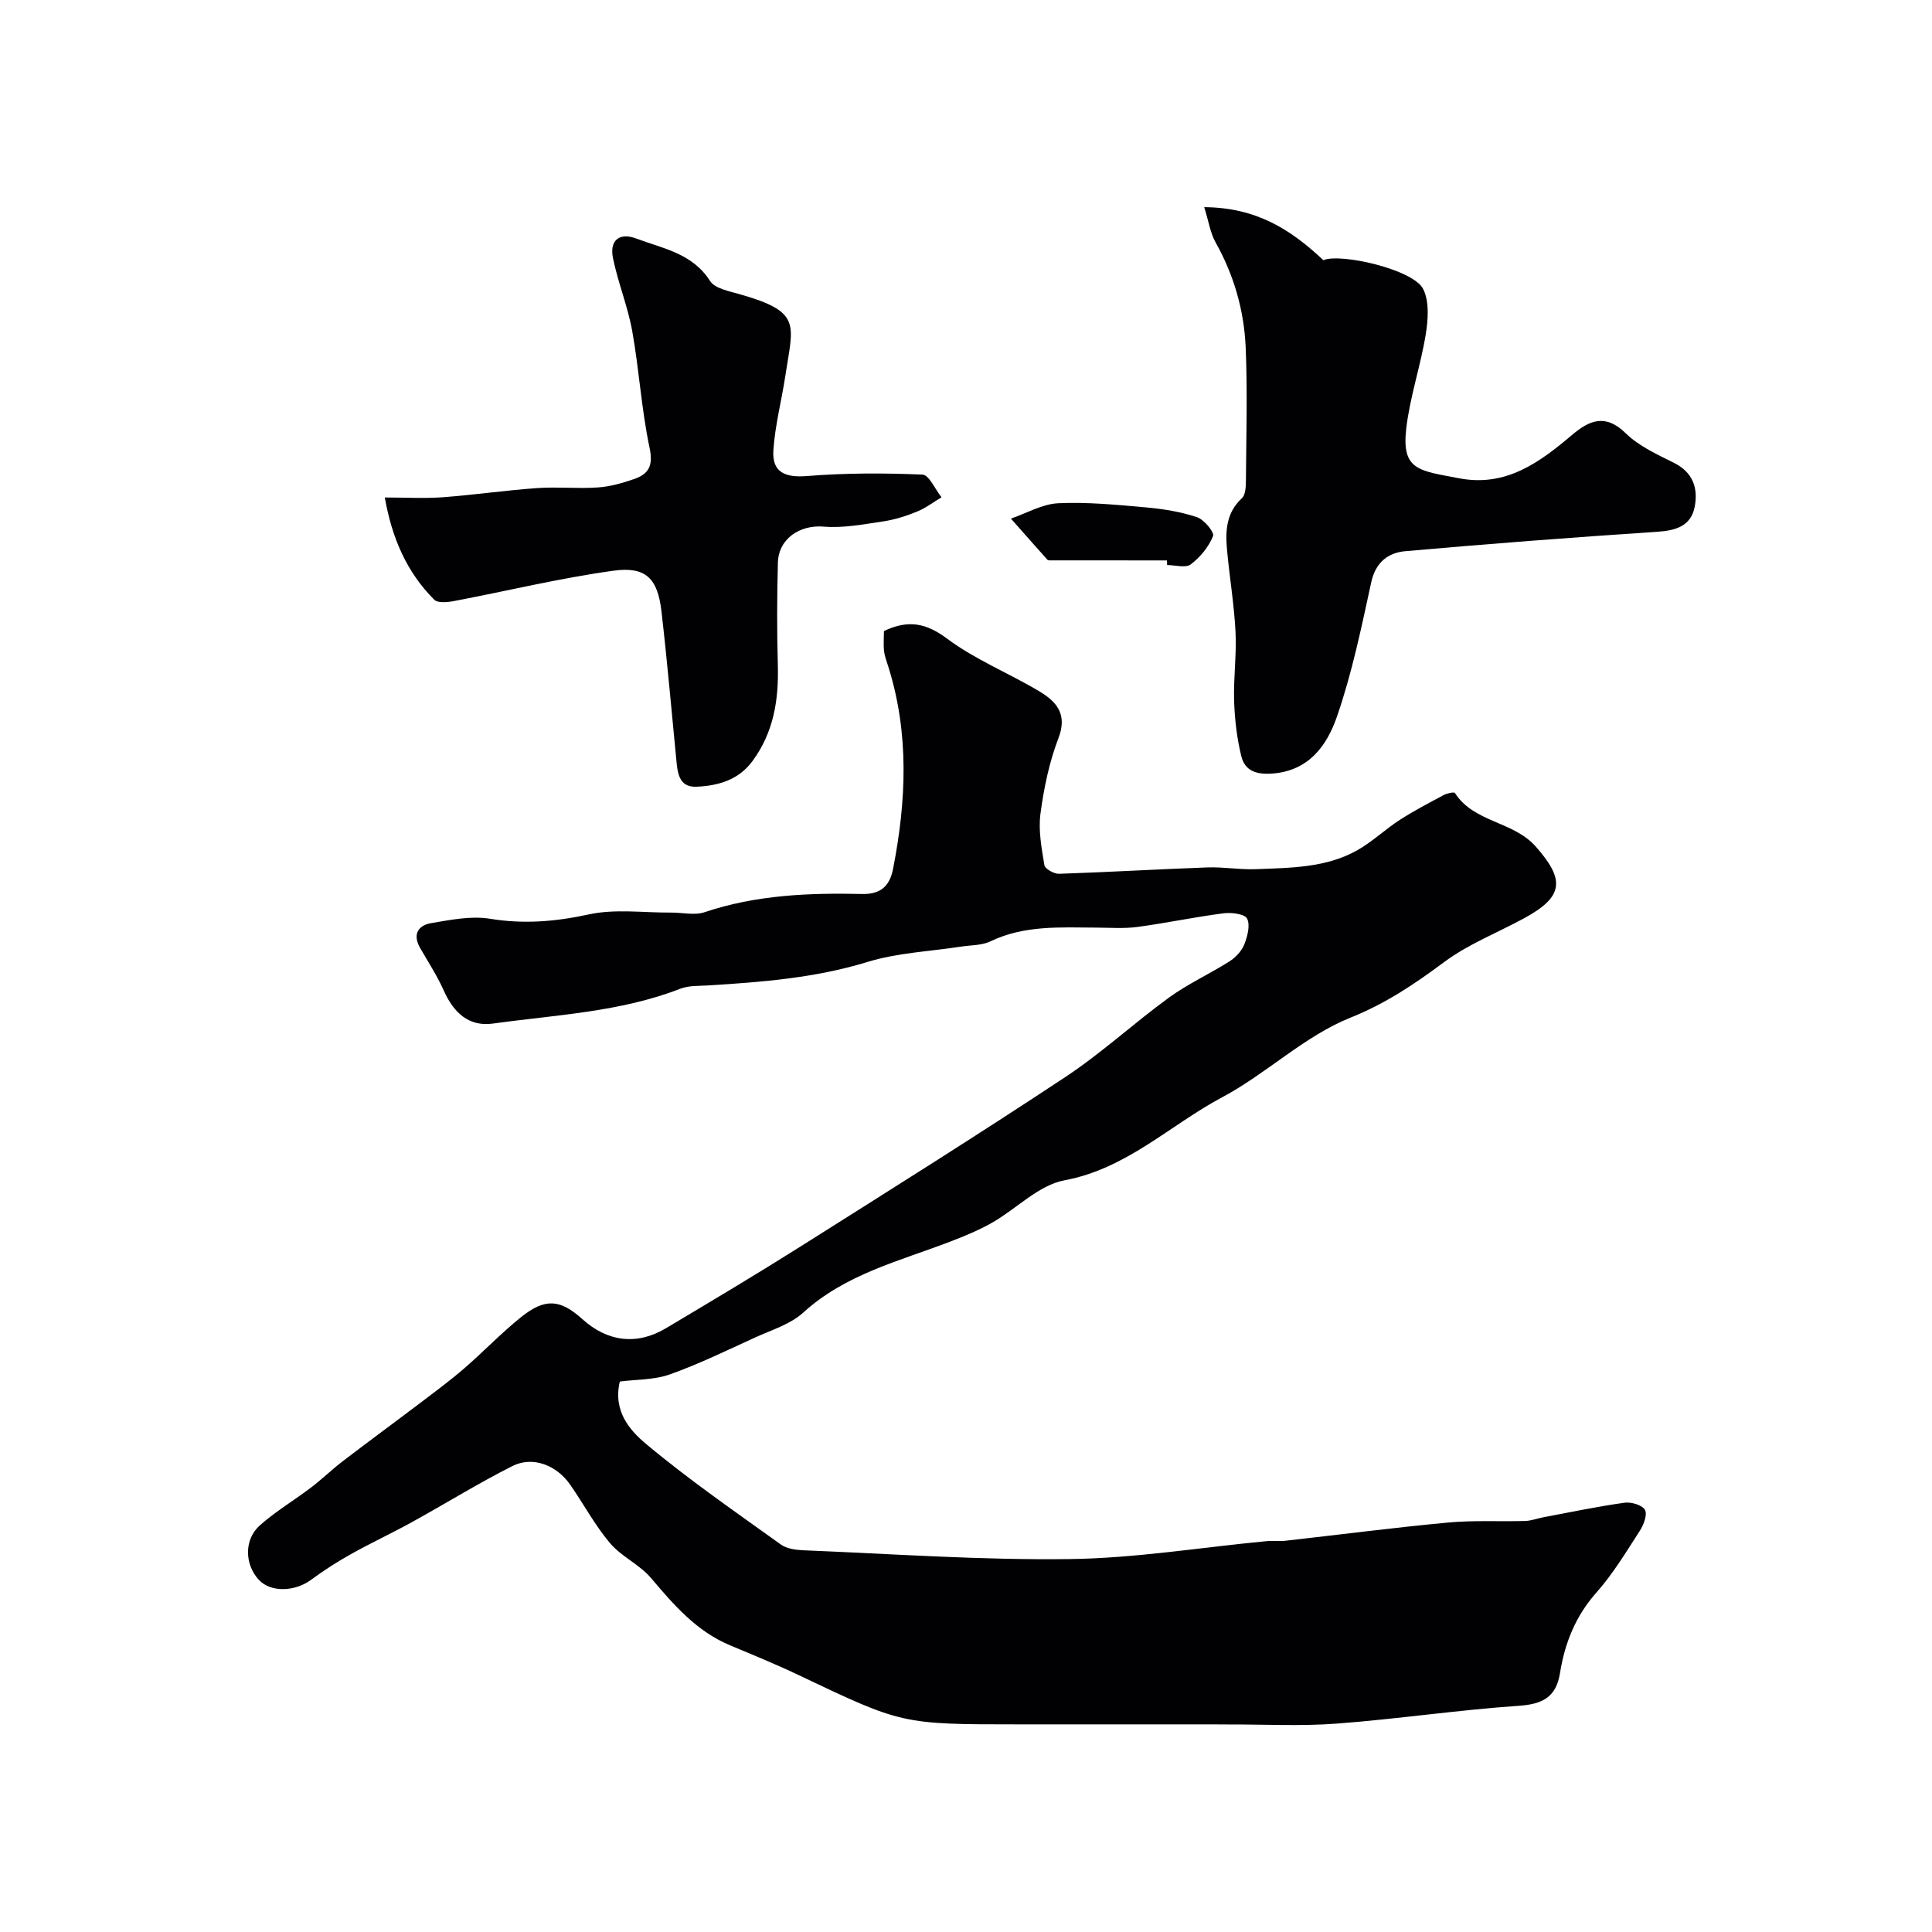 <svg enable-background="new 0 0 400 400" viewBox="0 0 400 400" xmlns="http://www.w3.org/2000/svg"><g fill="#010103"><path d="m183.01 130.65c5.11-2.43 8.79-1.62 13.11 1.6 5.8 4.33 12.74 7.11 19.01 10.85 3.52 2.1 5.95 4.68 4.02 9.7-1.91 4.97-3.02 10.34-3.73 15.63-.47 3.48.23 7.17.81 10.69.13.77 1.99 1.82 3.03 1.79 10.24-.34 20.48-.95 30.72-1.32 3.37-.12 6.77.5 10.14.36 7.18-.29 14.51-.27 21-3.98 3.08-1.76 5.7-4.29 8.69-6.22 2.95-1.9 6.07-3.53 9.17-5.18.66-.35 2.08-.64 2.25-.38 3.95 6.14 12.07 5.79 16.74 11.09 6.04 6.84 5.82 10.33-2.3 14.77-5.56 3.04-11.62 5.38-16.65 9.12-6.15 4.57-12.11 8.6-19.48 11.55-9.49 3.81-17.32 11.57-26.49 16.45-10.82 5.76-19.77 14.8-32.66 17.2-5.34.99-9.91 5.88-14.96 8.76-2.75 1.57-5.72 2.79-8.69 3.93-10.55 4.05-21.68 6.72-30.44 14.7-2.66 2.42-6.51 3.58-9.91 5.13-5.86 2.67-11.67 5.52-17.72 7.67-3.27 1.16-7 1.03-10.34 1.47-1.47 6.17 2.12 10.16 5.45 12.94 8.88 7.43 18.46 14.03 27.88 20.8 1.22.88 3.09 1.13 4.68 1.2 18.36.74 36.73 2.06 55.08 1.82 13.58-.17 27.13-2.41 40.69-3.7 1.32-.13 2.68.05 3.99-.09 11.22-1.26 22.42-2.72 33.66-3.77 5.3-.5 10.68-.18 16.02-.33 1.26-.04 2.51-.53 3.77-.77 5.59-1.05 11.17-2.22 16.8-3.01 1.38-.19 3.65.48 4.22 1.48.54.96-.26 3.1-1.06 4.33-2.83 4.38-5.55 8.91-8.99 12.79-4.32 4.87-6.54 10.44-7.54 16.67-.78 4.89-3.5 6.43-8.45 6.77-12.6.86-25.12 2.74-37.72 3.69-7.49.57-15.06.15-22.59.18-1.17 0-2.33-.02-3.5-.02-13.33 0-26.66 0-40 0-24.01 0-24-.03-45.3-10.17-4.68-2.23-9.48-4.19-14.26-6.19-6.95-2.91-11.64-8.34-16.36-13.92-2.37-2.81-6.14-4.44-8.51-7.25-3.14-3.71-5.46-8.11-8.26-12.12-2.83-4.05-7.76-5.94-11.94-3.83-7.1 3.58-13.87 7.79-20.84 11.63-4.15 2.29-8.46 4.29-12.6 6.61-2.83 1.59-5.6 3.35-8.2 5.28-3.41 2.53-8.4 2.68-10.85.05-2.96-3.18-3.12-8.35.21-11.3 3.26-2.89 7.08-5.16 10.57-7.81 2.28-1.73 4.34-3.75 6.62-5.49 5.32-4.07 10.72-8.03 16.05-12.07 3.06-2.32 6.16-4.61 9.06-7.12 4-3.46 7.66-7.32 11.78-10.62 4.98-3.99 8.11-3.7 12.69.43 5.2 4.7 11.29 5.46 17.29 1.88 9.39-5.59 18.78-11.19 28.02-17.02 18.31-11.56 36.66-23.07 54.72-35.02 7.48-4.95 14.14-11.13 21.41-16.42 3.91-2.84 8.4-4.88 12.5-7.48 1.28-.81 2.53-2.12 3.08-3.49.67-1.68 1.28-4 .6-5.38-.48-.97-3.25-1.32-4.88-1.1-5.98.77-11.9 2.03-17.88 2.83-2.81.37-5.71.14-8.56.13-7.39-.03-14.8-.52-21.81 2.84-1.82.88-4.12.78-6.2 1.11-6.44 1-13.1 1.26-19.26 3.16-10.8 3.32-21.83 4.17-32.94 4.86-1.95.12-4.05 0-5.81.68-12.49 4.86-25.77 5.4-38.8 7.22-5.01.7-8.17-2.3-10.18-6.83-1.37-3.09-3.26-5.95-4.94-8.9-1.56-2.75-.32-4.62 2.3-5.06 4.02-.68 8.28-1.55 12.21-.91 6.99 1.14 13.55.6 20.45-.9 5.44-1.19 11.33-.34 17.02-.38 2.33-.02 4.87.62 6.96-.08 10.65-3.58 21.62-4.02 32.65-3.77 3.95.09 5.71-1.81 6.37-5.21 2.75-14.02 3.37-28.01-.99-41.87-.34-1.08-.76-2.17-.89-3.28-.13-1.33-.01-2.67-.01-4.08z"/><path d="m249.32 42.89c10.75.08 17.85 4.56 24.67 10.98 3.46-1.52 18.63 1.88 20.67 5.98 1.29 2.6 1.02 6.33.52 9.4-1.07 6.56-3.29 12.97-4.04 19.55-.98 8.62 2.72 8.64 10.94 10.22 9.71 1.87 16.67-3.28 23.44-9.01 3.6-3.04 6.9-4.4 11.09-.29 2.71 2.66 6.48 4.36 9.97 6.11 3.95 1.97 5.01 5.25 4.3 9.04-.76 4.03-3.87 4.97-7.77 5.23-17.4 1.15-34.8 2.48-52.17 4.02-3.52.31-6.14 2.28-7.04 6.43-2.03 9.35-3.98 18.79-7.09 27.79-2.04 5.9-5.74 11.26-13.41 11.82-3.35.24-5.66-.6-6.4-3.6-.91-3.7-1.36-7.57-1.49-11.39-.15-4.78.53-9.6.29-14.37-.29-5.72-1.26-11.41-1.77-17.12-.34-3.84-.13-7.54 3.08-10.52.85-.79.84-2.73.85-4.15.07-9 .32-18.01-.05-26.99-.32-7.72-2.43-15.07-6.27-21.9-1.06-1.92-1.38-4.23-2.32-7.23z"/><path d="m79.67 103c4.42 0 8.23.23 12.01-.05 6.53-.49 13.03-1.44 19.56-1.9 4.17-.29 8.38.16 12.55-.13 2.54-.17 5.1-.91 7.52-1.75 3.01-1.04 3.96-2.76 3.18-6.44-1.69-7.97-2.16-16.19-3.6-24.22-.92-5.1-2.94-9.98-3.98-15.07-.75-3.66 1.31-5.37 4.77-4.07 5.53 2.08 11.65 3.04 15.32 8.79 1.01 1.58 3.94 2.12 6.1 2.74 12.96 3.69 11.13 6.13 9.5 16.88-.78 5.15-2.13 10.25-2.48 15.42-.31 4.6 2.43 5.72 6.96 5.36 7.93-.64 15.94-.64 23.9-.3 1.38.06 2.64 3.06 3.95 4.7-1.69 1.01-3.29 2.24-5.09 2.97-2.24.91-4.61 1.67-6.99 2.02-4.08.6-8.25 1.42-12.3 1.08-4.9-.41-9.37 2.44-9.5 7.52-.18 7.02-.21 14.04-.01 21.06.21 7.19-.82 13.91-5.2 19.9-2.92 4.01-7.15 5.16-11.59 5.37-3.86.18-3.98-3.11-4.26-5.95-.99-10.12-1.87-20.25-3.04-30.35-.78-6.79-3.2-9.35-9.94-8.42-11.1 1.53-22.04 4.2-33.06 6.29-1.32.25-3.32.44-4.05-.29-5.67-5.68-8.74-12.7-10.23-21.16z"/><path d="m241.61 116.03c-7.93 0-15.86 0-23.79-.01-.33 0-.8.05-.97-.14-2.54-2.82-5.04-5.67-7.55-8.51 3.27-1.12 6.5-3.03 9.82-3.18 6.06-.28 12.18.33 18.25.87 3.53.32 7.12.9 10.46 2.02 1.47.49 3.63 3.13 3.32 3.91-.91 2.24-2.66 4.39-4.62 5.86-1.07.8-3.22.14-4.89.14-.02-.32-.02-.64-.03-.96z"/></g></svg>